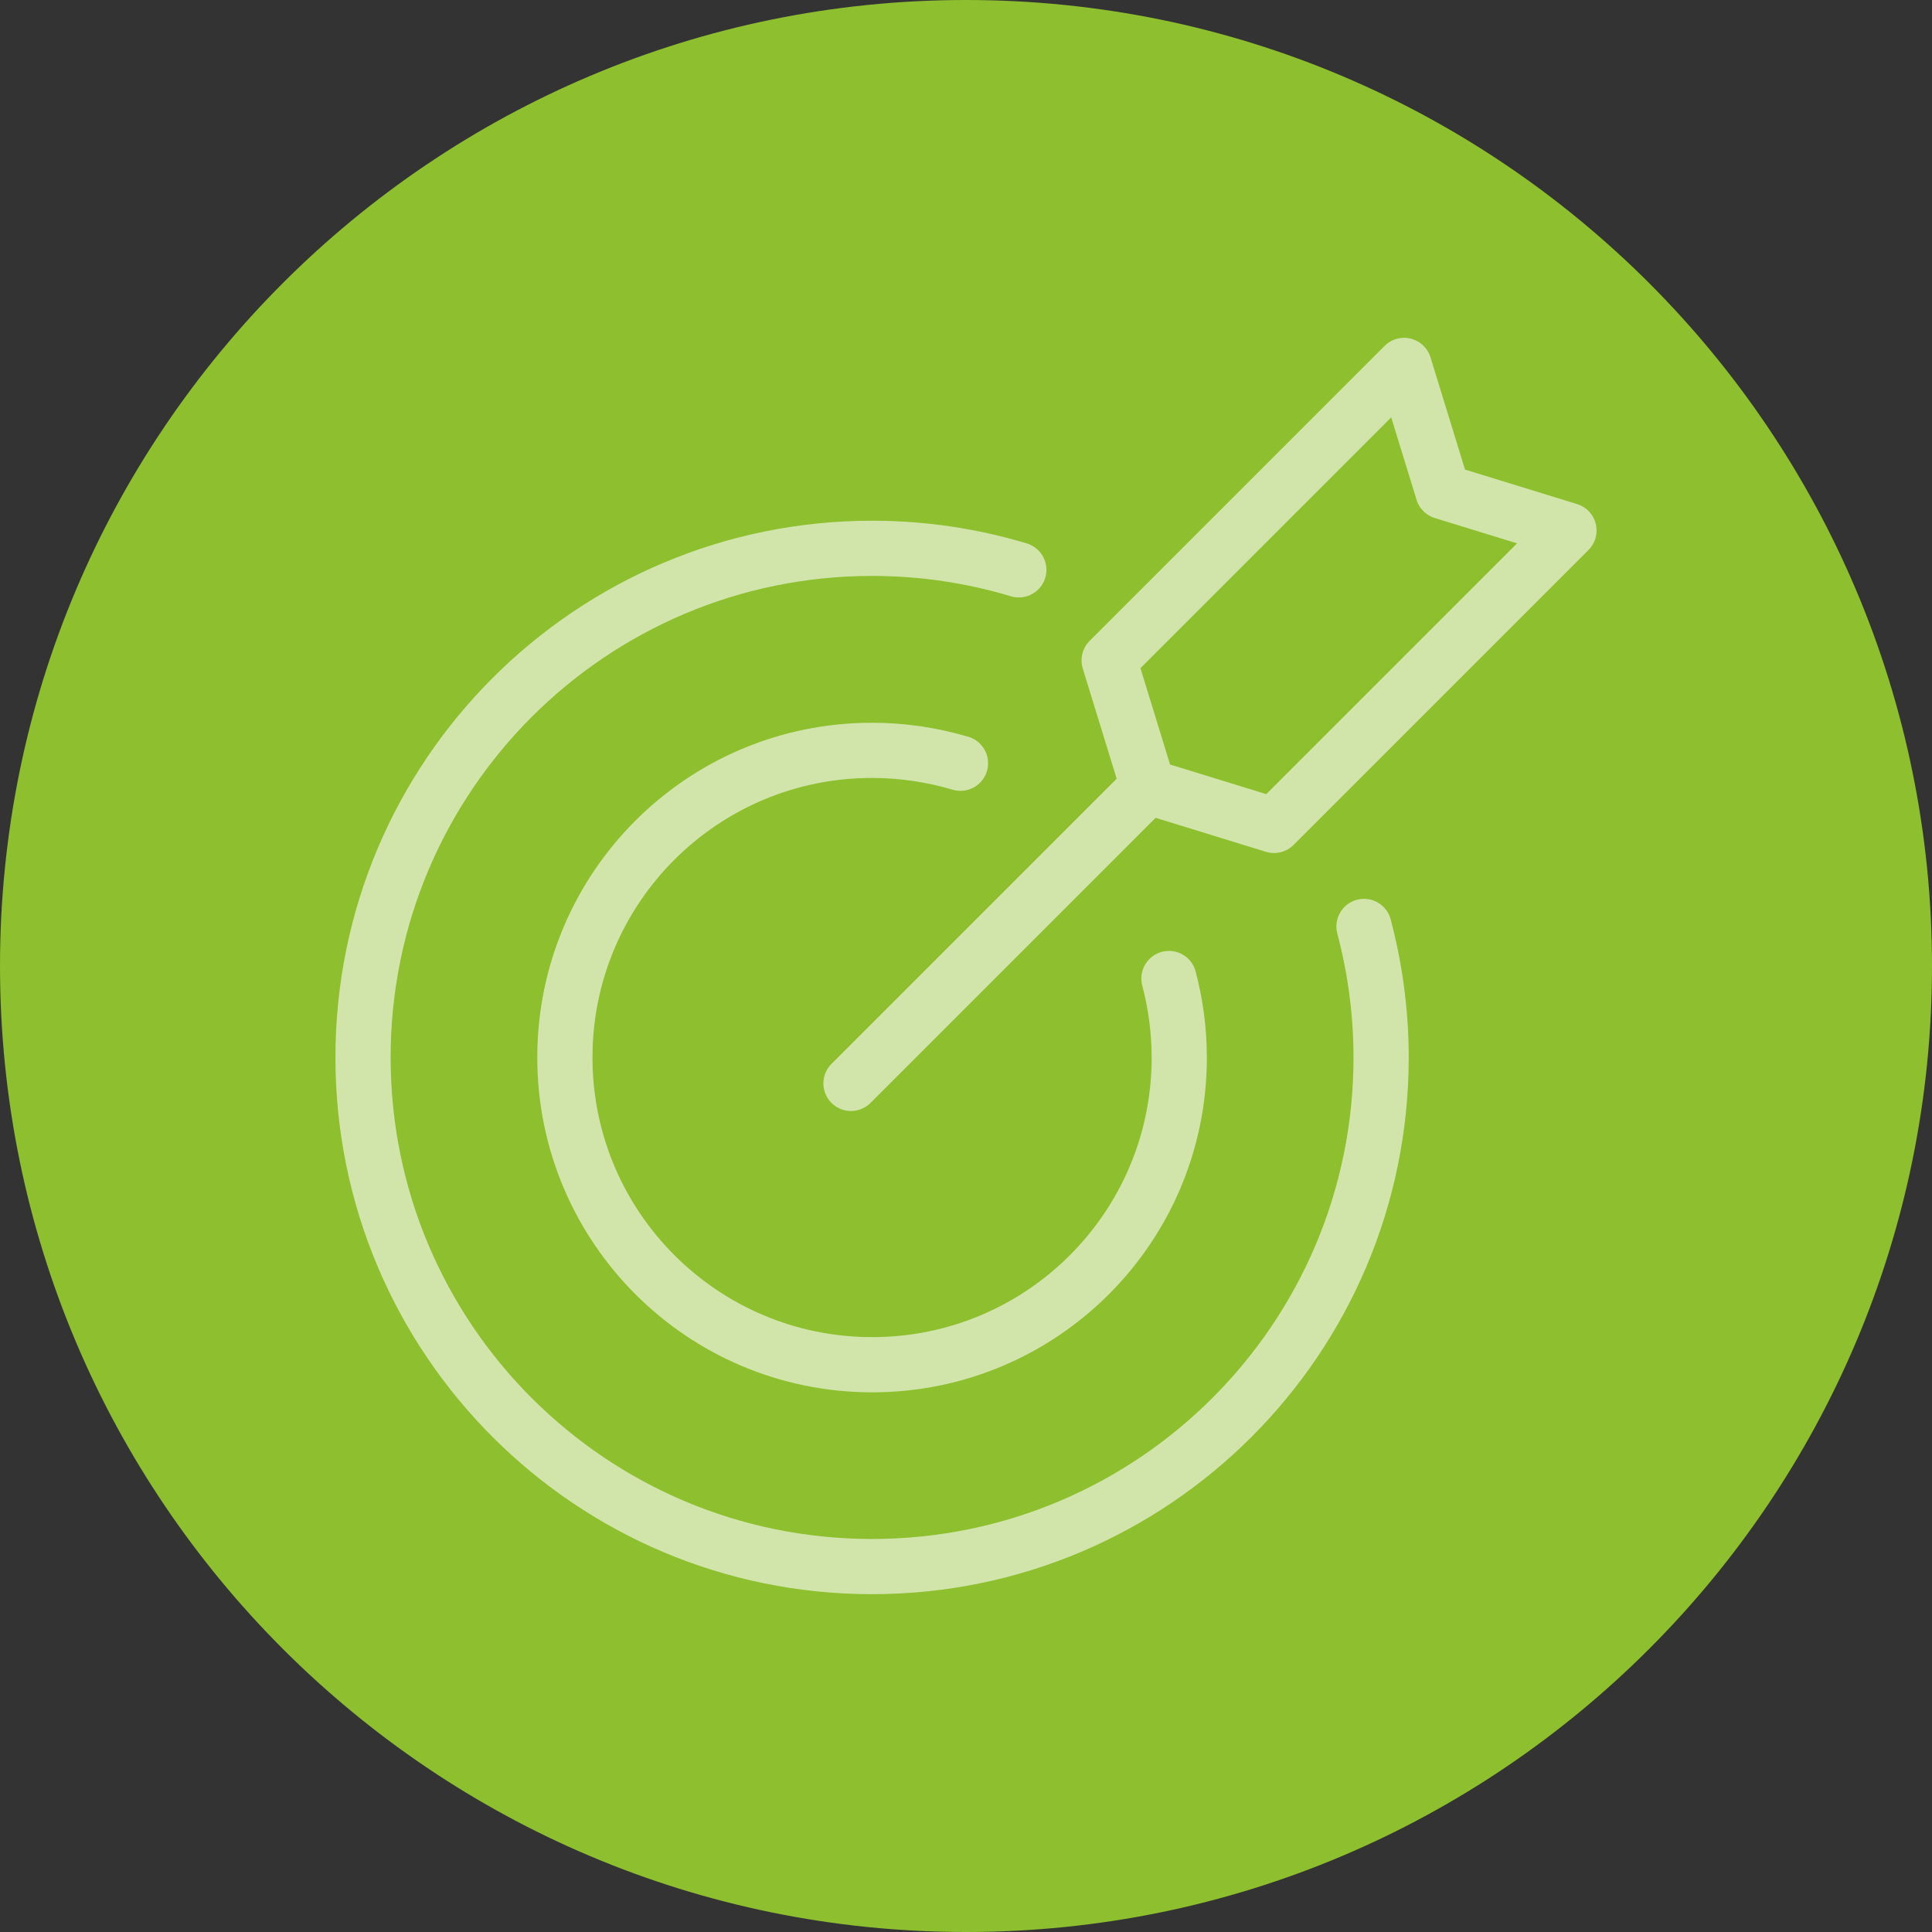 <?xml version="1.0" encoding="utf-8"?>
<!-- Generator: Adobe Illustrator 26.0.1, SVG Export Plug-In . SVG Version: 6.00 Build 0)  -->
<svg version="1.1" id="Layer_1" xmlns="http://www.w3.org/2000/svg" xmlns:xlink="http://www.w3.org/1999/xlink" x="0px" y="0px"
	 viewBox="0 0 105 105" style="enable-background:new 0 0 105 105;" xml:space="preserve">
<rect x="0" y="0" width="105" height="105" fill="#333333" stroke="none"/>
<style type="text/css">
	.st0{fill:#8DBF2E;}
	.st1{opacity:0.6;}
	.st2{fill:none;stroke:#FFFFFF;stroke-width:3;stroke-linecap:round;stroke-linejoin:round;stroke-miterlimit:10;}
</style>
<path class="st0" d="M52.5,105L52.5,105C23.51,105,0,81.49,0,52.5v0C0,23.51,23.51,0,52.5,0h0C81.49,0,105,23.51,105,52.5v0
	C105,81.49,81.49,105,52.5,105z"/>
<g class="st1">
	<path class="st2" d="M74.13,50.35c0.6,2.27,0.93,4.66,0.93,7.12c0,15.28-12.39,27.67-27.67,27.67S19.73,72.75,19.73,57.47
		s12.39-27.67,27.67-27.67c2.77,0,5.45,0.41,7.97,1.17"/>
	<path class="st2" d="M63.53,53.18c0.36,1.37,0.56,2.81,0.56,4.3c0,9.22-7.47,16.69-16.69,16.69S30.7,66.69,30.7,57.47
		s7.47-16.69,16.69-16.69c1.67,0,3.28,0.25,4.81,0.7"/>
	<polygon class="st2" points="62.39,42.75 69.24,44.86 85.27,28.83 78.42,26.72 76.31,19.86 60.28,35.89 	"/>
	<line class="st2" x1="46.25" y1="58.88" x2="62.28" y2="42.85"/>
</g>
</svg>
